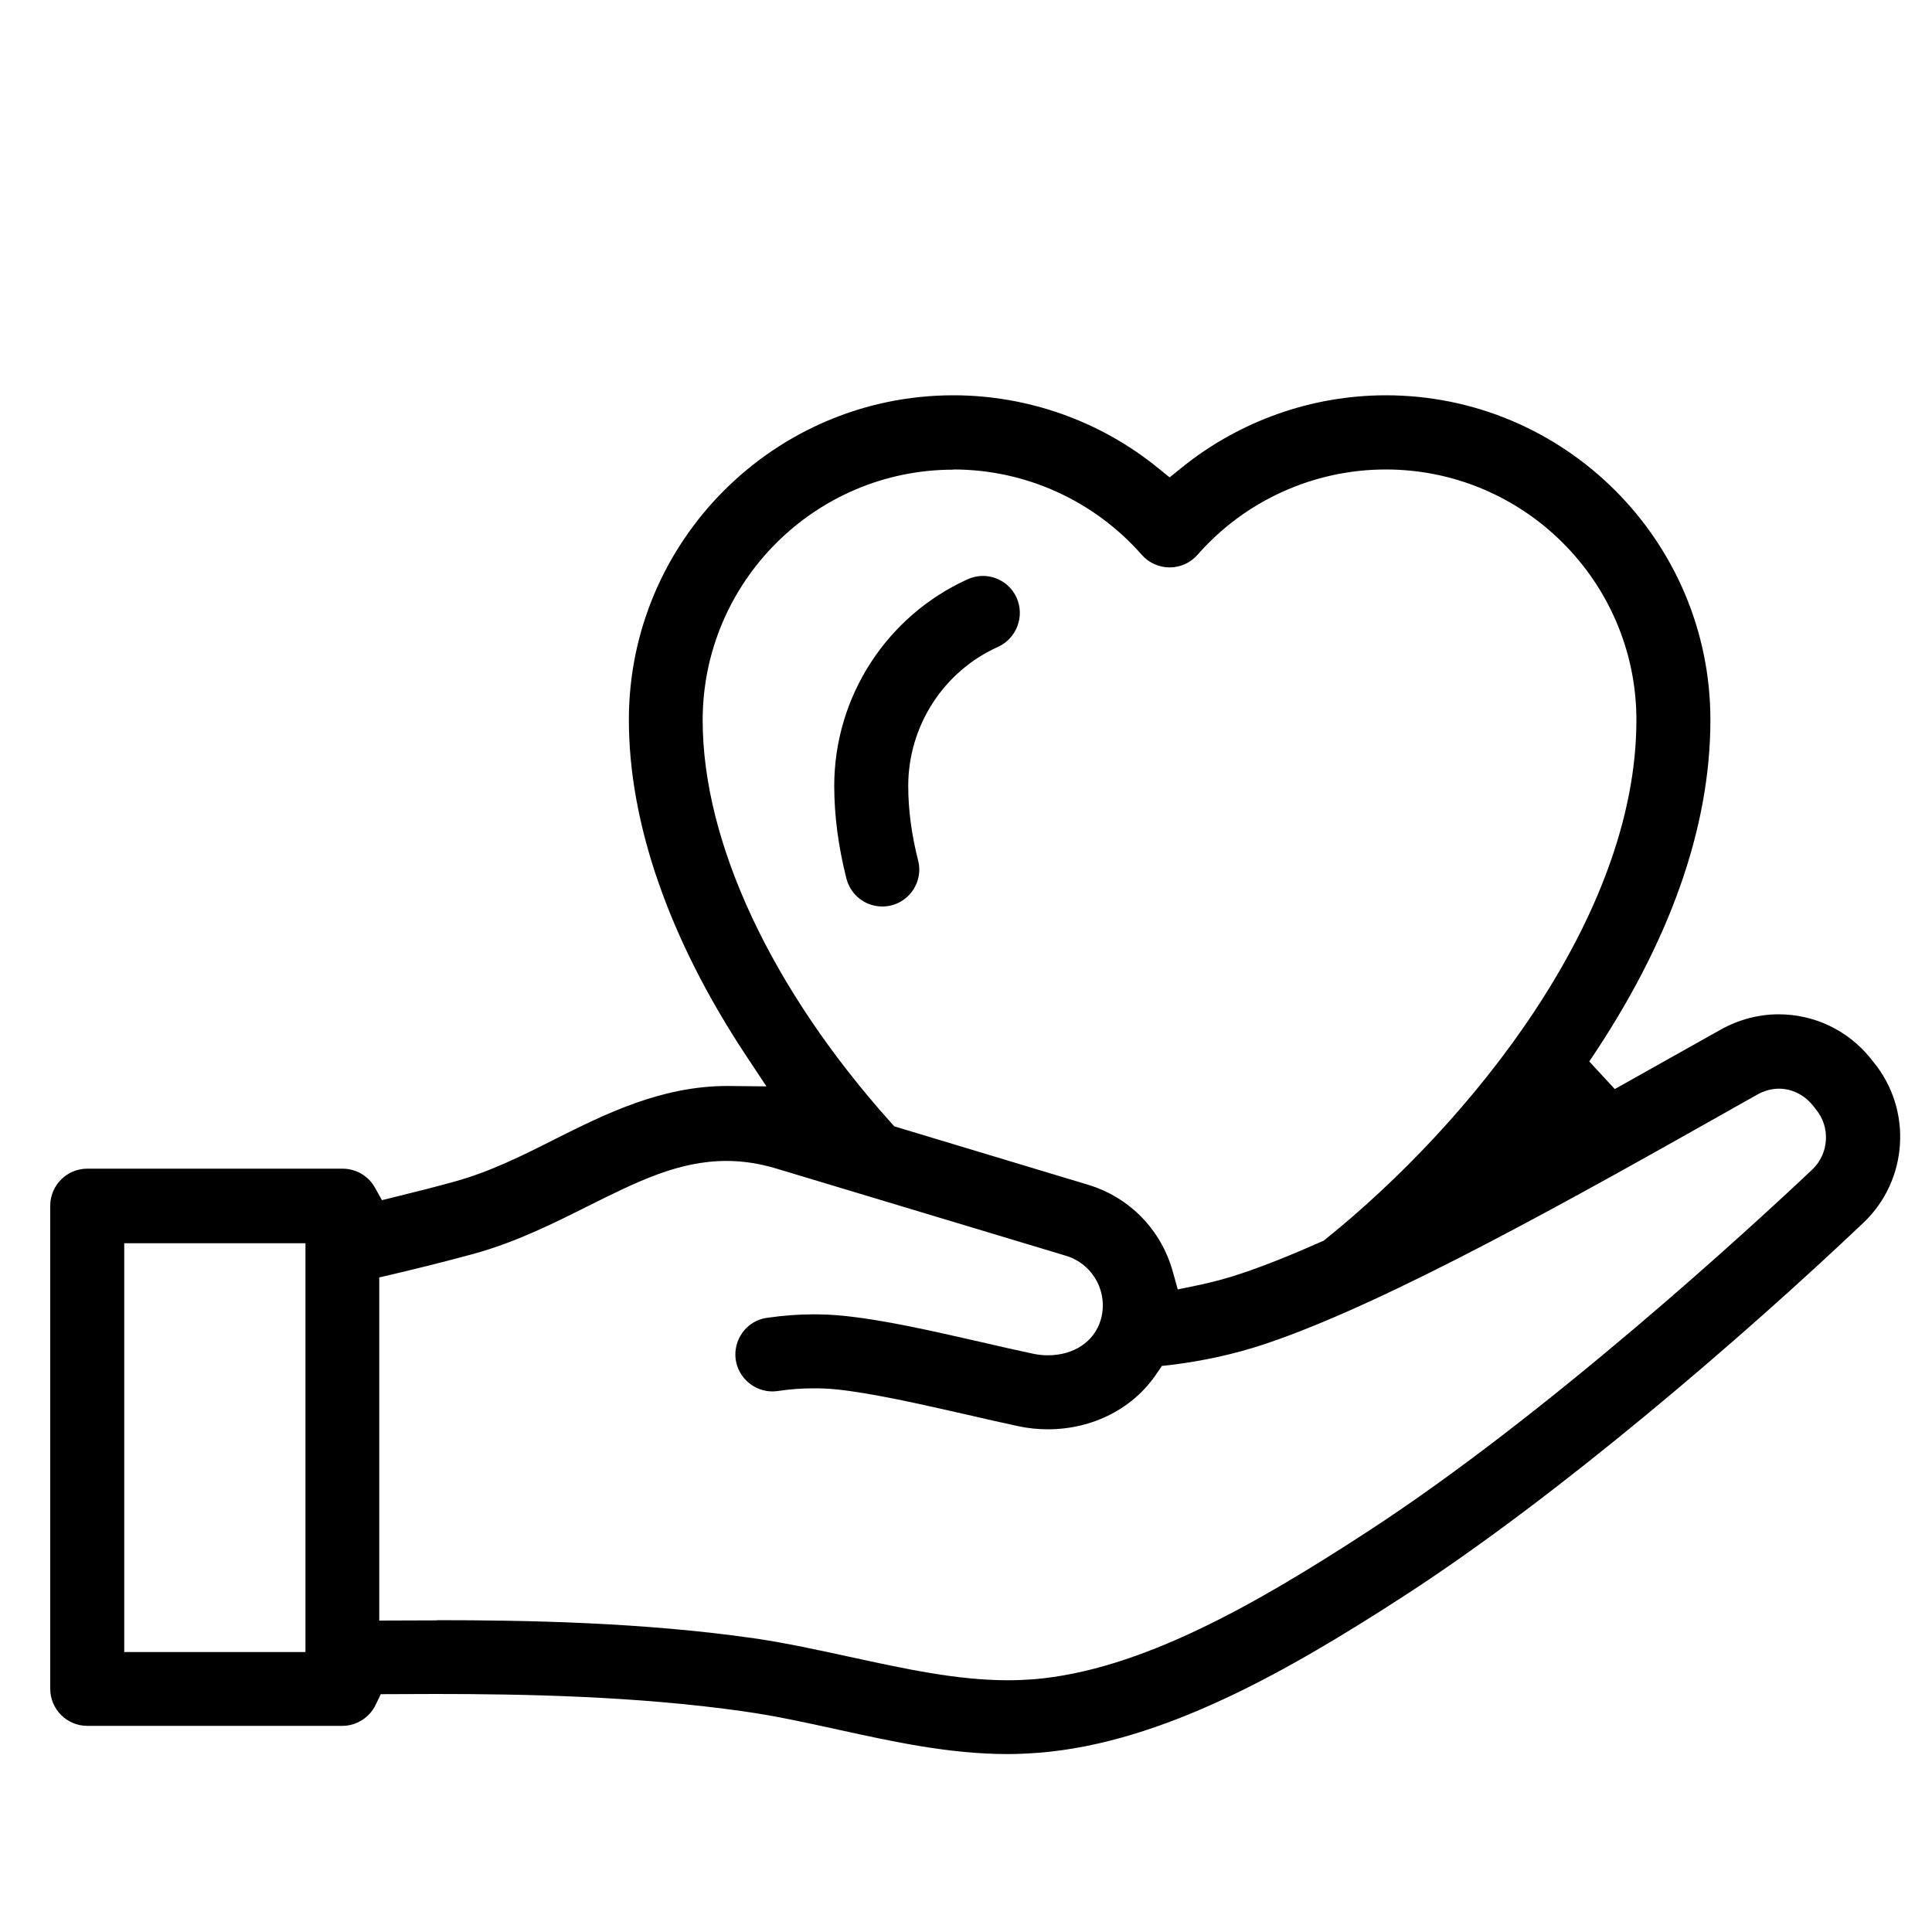 <?xml version="1.0" encoding="UTF-8"?>
<svg id="Layer_1" data-name="Layer 1" xmlns="http://www.w3.org/2000/svg" viewBox="0 0 100 100">
  <path d="M52.15,90.79c-3,0-5.92-.64-8.75-1.26-1.69-.37-3.27-.72-4.91-.95-5.52-.79-11.41-.9-15.92-.9-.75,0-2.86.01-2.86.01l-.27.56c-.32.66-1,1.08-1.72,1.08H4.52c-1.06,0-1.92-.86-1.92-1.92v-25c0-1.06.86-1.92,1.92-1.92h13.21c.69,0,1.33.37,1.67.97l.37.66.73-.18c.97-.24,1.98-.49,3.02-.78,1.83-.5,3.55-1.36,5.21-2.2,2.57-1.29,5.49-2.75,8.92-2.75l2.02.02-1.04-1.57c-3.97-5.99-6.08-12.01-6.08-17.4,0-9.26,7.54-16.8,16.8-16.8,3.84,0,7.59,1.33,10.56,3.74l.63.51.63-.51c2.98-2.41,6.73-3.74,10.56-3.74,9.26,0,16.8,7.54,16.8,16.8,0,5.59-2.11,11.54-6.27,17.68l1.32,1.43c1.7-.95,3.39-1.9,5.06-2.84l.43-.24c.91-.51,1.95-.79,2.99-.79,1.83,0,3.55.81,4.72,2.23l.19.24c2.03,2.47,1.8,6.12-.52,8.32-6.26,5.94-15.77,14.12-23.69,19.26-6.07,3.94-12.57,7.65-18.96,8.17-.54.04-1.09.07-1.63.07ZM22.62,83.86c4.62,0,10.66.11,16.42.94,1.66.24,3.33.61,4.95.96,2.86.62,5.55,1.21,8.18,1.21.44,0,.88-.02,1.31-.05,5.55-.45,11.54-3.9,17.19-7.57,9.47-6.14,20.11-15.96,23.14-18.82.86-.83.94-2.18.19-3.1l-.19-.24c-.44-.53-1.07-.84-1.73-.84-.39,0-.78.11-1.13.31l-.73.41c-8.61,4.86-18.37,10.36-24.73,12.49-1.55.52-3.19.88-4.89,1.09l-.46.05-.26.38c-1.21,1.82-3.32,2.9-5.64,2.9-.51,0-1.02-.05-1.53-.16-.81-.17-1.71-.38-2.63-.59-2.37-.54-5-1.14-6.84-1.32-.37-.04-.74-.05-1.12-.05-.61,0-1.22.04-1.87.14-.09.01-.18.02-.27.02-.95,0-1.76-.71-1.9-1.64-.07-.51.06-1.01.36-1.42s.75-.68,1.26-.75c.84-.12,1.63-.18,2.41-.18.49,0,.99.02,1.48.07,2.09.2,4.67.79,7.17,1.36.95.22,1.87.43,2.72.61.24.05.49.08.75.08,1.35,0,2.4-.7,2.74-1.82.42-1.41-.38-2.9-1.79-3.33l-15.01-4.52c-.87-.26-1.71-.39-2.57-.39-2.5,0-4.66,1.09-7.17,2.34-1.84.92-3.74,1.87-5.92,2.47-1.36.37-2.67.7-4.11,1.04l-.77.18v17.76s2.31-.01,2.98-.01ZM6.43,85.51h9.38v-21.16H6.43v21.16ZM49.34,24.31c-7.15,0-12.97,5.82-12.97,12.97,0,6.31,3.54,13.9,9.73,20.81l.19.21,10.02,3.02c2.16.65,3.8,2.34,4.4,4.52l.25.9.92-.19c.82-.17,1.63-.38,2.39-.64,1.19-.4,2.57-.95,4.12-1.64l.12-.05.1-.08c7.42-5.97,16.09-16.59,16.09-26.87,0-7.15-5.82-12.97-12.97-12.97-3.73,0-7.29,1.61-9.75,4.42-.36.41-.89.65-1.44.65-.55,0-1.08-.24-1.44-.65-2.47-2.81-6.02-4.42-9.75-4.42h0Z"/>
  <path d="M45.67,46.92c-.88,0-1.64-.59-1.86-1.45-.42-1.65-.63-3.26-.63-4.79,0-4.61,2.71-8.8,6.91-10.7.25-.11.51-.17.78-.17.76,0,1.44.44,1.75,1.13.43.96,0,2.1-.96,2.54-2.83,1.27-4.65,4.1-4.65,7.2,0,1.22.17,2.52.51,3.85.15.58.02,1.18-.34,1.65-.37.47-.92.74-1.51.74Z"/>
</svg>